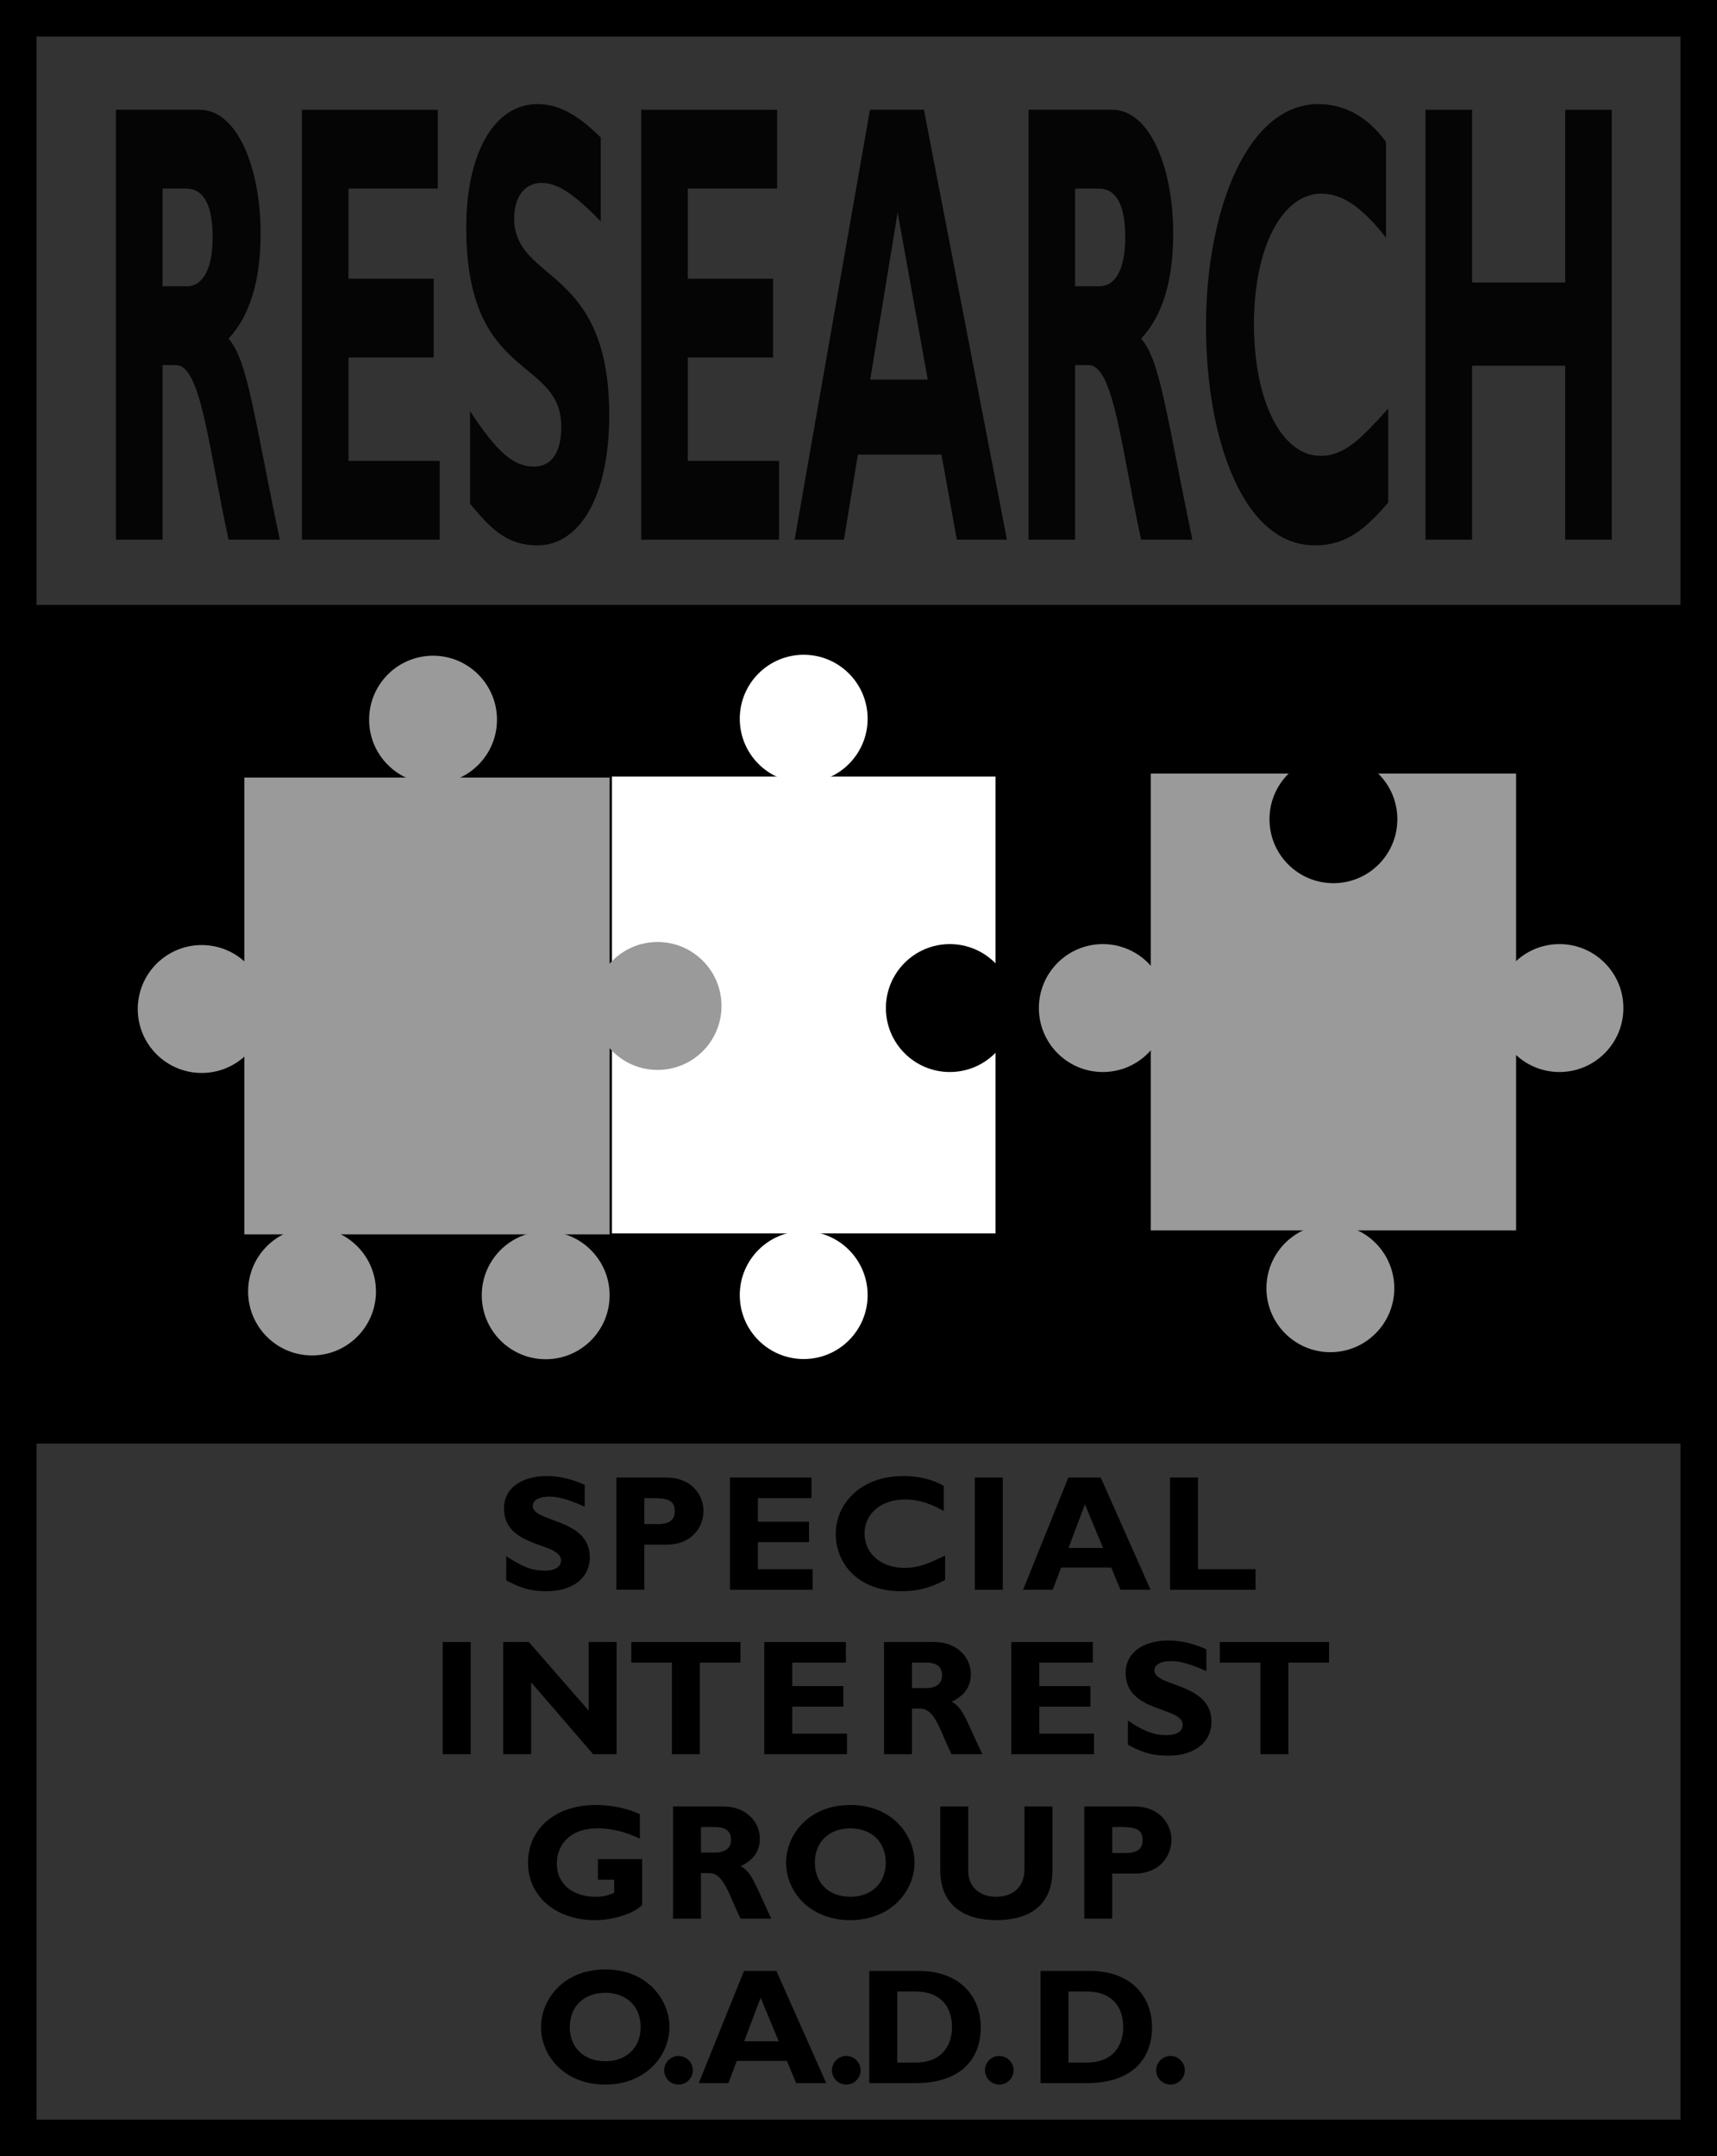 <?xml version="1.0" encoding="UTF-8" standalone="no"?>
<!DOCTYPE svg PUBLIC "-//W3C//DTD SVG 1.1//EN" "http://www.w3.org/Graphics/SVG/1.1/DTD/svg11.dtd">
<svg width="100%" height="100%" viewBox="0 0 94 118" version="1.1" xmlns="http://www.w3.org/2000/svg" xmlns:xlink="http://www.w3.org/1999/xlink" xml:space="preserve" xmlns:serif="http://www.serif.com/" style="fill-rule:evenodd;clip-rule:evenodd;">
    <rect x="0" y="0" width="94" height="118" fill="#333333" stroke="none"/>
    <rect x="1" y="1" width="92" height="116" style="fill:none;stroke:black;stroke-width:2px;"/>
    <g transform="matrix(1,0,0,1,0,-5.896)">
        <rect x="1.25" y="39" width="91" height="45.896"/>
    </g>
    <g transform="matrix(1,0,0,1,0,-8.334)">
        <rect x="63" y="50.667" width="20" height="25" style="fill:rgb(154,154,154);"/>
    </g>
    <g transform="matrix(1,0,0,1,0,-7.666)">
        <path d="M60.375,66.333C62.308,66.333 63.875,64.766 63.875,62.833C63.875,60.9 62.308,59.333 60.375,59.333C58.442,59.333 56.875,60.9 56.875,62.833C56.875,64.766 58.442,66.333 60.375,66.333" style="fill:rgb(154,154,154);fill-rule:nonzero;"/>
    </g>
    <g transform="matrix(1,0,0,1,0,-7.666)">
        <path d="M85.375,66.333C87.308,66.333 88.875,64.766 88.875,62.833C88.875,60.9 87.308,59.333 85.375,59.333C83.442,59.333 81.875,60.9 81.875,62.833C81.875,64.766 83.442,66.333 85.375,66.333" style="fill:rgb(154,154,154);fill-rule:nonzero;"/>
    </g>
    <g transform="matrix(1,0,0,1,0,23)">
        <path d="M72.833,51C74.766,51 76.333,49.433 76.333,47.5C76.333,45.567 74.766,44 72.833,44C70.9,44 69.333,45.567 69.333,47.5C69.333,49.433 70.9,51 72.833,51" style="fill:rgb(154,154,154);fill-rule:nonzero;"/>
    </g>
    <g transform="matrix(1,0,0,1,0,-8)">
        <rect x="33.5" y="50.5" width="21" height="25" style="fill:white;"/>
    </g>
    <g transform="matrix(1,0,0,1,0,23.75)">
        <path d="M44,50.625C45.933,50.625 47.5,49.058 47.5,47.125C47.5,45.192 45.933,43.625 44,43.625C42.067,43.625 40.5,45.192 40.5,47.125C40.5,49.058 42.067,50.625 44,50.625" style="fill:white;fill-rule:nonzero;"/>
    </g>
    <g transform="matrix(1,0,0,1,0,-39.334)">
        <path d="M44,82.167C45.933,82.167 47.5,80.6 47.5,78.667C47.5,76.734 45.933,75.167 44,75.167C42.067,75.167 40.5,76.734 40.5,78.667C40.5,80.6 42.067,82.167 44,82.167" style="fill:white;fill-rule:nonzero;"/>
    </g>
    <g transform="matrix(1,0,0,1,0,-82.458)">
        <path d="M10.922,88.465C13.022,88.465 14.267,91.708 14.267,95.227C14.267,97.815 13.681,99.746 12.512,100.988C13.561,102.196 13.877,105.094 15.316,111.993L12.512,111.993C11.417,106.957 11.012,102.437 9.632,102.437L8.897,102.437L8.897,111.993L6.347,111.993L6.347,88.465L10.922,88.465ZM8.897,98.125L10.247,98.125C10.952,98.125 11.642,97.435 11.642,95.434C11.642,93.675 11.147,92.778 10.187,92.778L8.897,92.778L8.897,98.125" style="fill:rgb(5,5,5);fill-rule:nonzero;"/>
    </g>
    <g transform="matrix(1,0,0,1,0,-82.458)">
        <path d="M24.073,111.993L16.528,111.993L16.528,88.465L23.968,88.465L23.968,92.778L19.078,92.778L19.078,97.711L23.743,97.711L23.743,102.023L19.078,102.023L19.078,107.681L24.073,107.681L24.073,111.993" style="fill:rgb(5,5,5);fill-rule:nonzero;"/>
    </g>
    <g transform="matrix(1,0,0,1,0,-82.457)">
        <path d="M32.889,94.571C31.404,93.053 30.519,92.466 29.649,92.466C28.735,92.466 28.15,93.225 28.15,94.398C28.15,97.952 33.354,96.951 33.354,105.162C33.354,109.681 31.704,112.303 29.425,112.303C27.64,112.303 26.755,111.234 25.735,110.026L25.735,104.955C27.205,107.197 28.105,107.991 29.23,107.991C30.205,107.991 30.729,107.197 30.729,105.817C30.729,101.953 25.525,103.368 25.525,94.916C25.525,90.845 27.055,88.154 29.425,88.154C30.565,88.154 31.599,88.706 32.889,89.982L32.889,94.571" style="fill:rgb(5,5,5);fill-rule:nonzero;"/>
    </g>
    <g transform="matrix(1,0,0,1,0,-82.458)">
        <path d="M42.651,111.993L35.106,111.993L35.106,88.465L42.546,88.465L42.546,92.778L37.656,92.778L37.656,97.711L42.321,97.711L42.321,102.023L37.656,102.023L37.656,107.681L42.651,107.681L42.651,111.993" style="fill:rgb(5,5,5);fill-rule:nonzero;"/>
    </g>
    <g transform="matrix(1,0,0,1,0,-82.458)">
        <path d="M55.127,111.993L52.382,111.993L51.542,107.336L46.967,107.336L46.203,111.993L43.503,111.993L47.627,88.465L50.582,88.465L55.127,111.993ZM49.142,94.089L47.642,103.231L50.792,103.231L49.142,94.089" style="fill:rgb(5,5,5);fill-rule:nonzero;"/>
    </g>
    <g transform="matrix(1,0,0,1,0,-82.458)">
        <path d="M60.884,88.465C62.984,88.465 64.229,91.708 64.229,95.227C64.229,97.815 63.644,99.746 62.474,100.988C63.524,102.196 63.839,105.094 65.279,111.993L62.474,111.993C61.379,106.957 60.974,102.437 59.594,102.437L58.859,102.437L58.859,111.993L56.309,111.993L56.309,88.465L60.884,88.465ZM58.859,98.125L60.209,98.125C60.914,98.125 61.604,97.435 61.604,95.434C61.604,93.675 61.109,92.778 60.149,92.778L58.859,92.778L58.859,98.125" style="fill:rgb(5,5,5);fill-rule:nonzero;"/>
    </g>
    <g transform="matrix(1,0,0,1,0,-82.457)">
        <path d="M76,109.957C74.575,111.648 73.495,112.303 71.98,112.303C68.005,112.303 66.025,106.369 66.025,100.297C66.025,94.019 68.26,88.154 72.175,88.154C73.6,88.154 74.875,88.844 75.88,90.224L75.88,95.468C74.755,94.019 73.615,93.053 72.355,93.053C70.18,93.053 68.65,96.02 68.65,100.194C68.65,104.403 70.165,107.404 72.295,107.404C73.63,107.404 74.53,106.438 76,104.817L76,109.957" style="fill:rgb(5,5,5);fill-rule:nonzero;"/>
    </g>
    <g transform="matrix(1,0,0,1,0,-82.458)">
        <path d="M88.24,111.993L85.69,111.993L85.69,102.472L80.59,102.472L80.59,111.993L78.04,111.993L78.04,88.465L80.59,88.465L80.59,97.918L85.69,97.918L85.69,88.465L88.24,88.465L88.24,111.993" style="fill:rgb(5,5,5);fill-rule:nonzero;"/>
    </g>
    <g transform="matrix(1,0,0,1,0,49.86)">
        <path d="M32.011,32.594C31.119,32.198 30.588,32.045 30.066,32.045C29.517,32.045 29.166,32.243 29.166,32.549C29.166,33.476 32.289,33.215 32.289,35.357C32.289,36.537 31.299,37.221 29.931,37.221C28.86,37.221 28.328,36.942 27.716,36.627L27.716,35.304C28.598,35.889 29.139,36.096 29.814,36.096C30.399,36.096 30.714,35.889 30.714,35.529C30.714,34.52 27.59,34.889 27.59,32.684C27.59,31.621 28.508,30.919 29.931,30.919C30.615,30.919 31.236,31.063 32.011,31.396L32.011,32.594" style="fill-rule:nonzero;"/>
    </g>
    <g transform="matrix(1,0,0,1,0,49.86)">
        <path d="M36.481,31C37.885,31 38.515,31.982 38.515,32.819C38.515,33.683 37.903,34.673 36.49,34.673L35.274,34.673L35.274,37.14L33.744,37.14L33.744,31L36.481,31ZM35.274,33.548L35.986,33.548C36.688,33.548 36.94,33.296 36.94,32.837C36.94,32.315 36.643,32.126 35.815,32.126L35.274,32.126L35.274,33.548" style="fill-rule:nonzero;"/>
    </g>
    <g transform="matrix(1,0,0,1,0,49.86)">
        <path d="M44.489,37.14L39.961,37.14L39.961,31L44.426,31L44.426,32.126L41.491,32.126L41.491,33.413L44.291,33.413L44.291,34.538L41.491,34.538L41.491,36.015L44.489,36.015L44.489,37.14" style="fill-rule:nonzero;"/>
    </g>
    <g transform="matrix(1,0,0,1,0,49.86)">
        <path d="M51.741,36.609C50.886,37.05 50.238,37.221 49.329,37.221C46.943,37.221 45.755,35.673 45.755,34.088C45.755,32.45 47.096,30.919 49.446,30.919C50.301,30.919 51.066,31.099 51.669,31.459L51.669,32.828C50.994,32.45 50.31,32.198 49.554,32.198C48.248,32.198 47.33,32.972 47.33,34.061C47.33,35.159 48.239,35.943 49.518,35.943C50.319,35.943 50.859,35.691 51.741,35.268L51.741,36.609" style="fill-rule:nonzero;"/>
    </g>
    <g transform="matrix(1,0,0,1,0,49.86)">
        <rect x="53.369" y="31" width="1.53" height="6.14"/>
    </g>
    <g transform="matrix(1,0,0,1,0,49.86)">
        <path d="M62.989,37.14L61.342,37.14L60.838,35.925L58.092,35.925L57.633,37.14L56.012,37.14L58.488,31L60.262,31L62.989,37.14ZM59.397,32.468L58.497,34.853L60.388,34.853L59.397,32.468" style="fill-rule:nonzero;"/>
    </g>
    <g transform="matrix(1,0,0,1,0,49.86)">
        <path d="M68.737,37.14L64.056,37.14L64.056,31L65.587,31L65.587,36.015L68.737,36.015L68.737,37.14" style="fill-rule:nonzero;"/>
    </g>
    <g transform="matrix(1,0,0,1,0,67.86)">
        <rect x="24.237" y="22" width="1.531" height="6.14"/>
    </g>
    <g transform="matrix(1,0,0,1,0,67.86)">
        <path d="M33.758,28.14L32.471,28.14L29.077,24.206L29.077,28.14L27.547,28.14L27.547,22L28.951,22L32.228,25.754L32.228,22L33.758,22L33.758,28.14" style="fill-rule:nonzero;"/>
    </g>
    <g transform="matrix(1,0,0,1,0,67.86)">
        <path d="M40.539,23.126L38.315,23.126L38.315,28.14L36.785,28.14L36.785,23.126L34.561,23.126L34.561,22L40.539,22L40.539,23.126" style="fill-rule:nonzero;"/>
    </g>
    <g transform="matrix(1,0,0,1,0,67.86)">
        <path d="M46.371,28.14L41.842,28.14L41.842,22L46.308,22L46.308,23.126L43.373,23.126L43.373,24.413L46.173,24.413L46.173,25.538L43.373,25.538L43.373,27.015L46.371,27.015L46.371,28.14" style="fill-rule:nonzero;"/>
    </g>
    <g transform="matrix(1,0,0,1,0,67.86)">
        <path d="M51.143,22C52.403,22 53.151,22.846 53.151,23.765C53.151,24.44 52.8,24.944 52.097,25.268C52.728,25.583 52.917,26.34 53.781,28.14L52.097,28.14C51.44,26.826 51.197,25.646 50.369,25.646L49.928,25.646L49.928,28.14L48.397,28.14L48.397,22L51.143,22ZM49.928,24.521L50.738,24.521C51.161,24.521 51.575,24.341 51.575,23.819C51.575,23.36 51.278,23.126 50.702,23.126L49.928,23.126L49.928,24.521" style="fill-rule:nonzero;"/>
    </g>
    <g transform="matrix(1,0,0,1,0,67.86)">
        <path d="M59.894,28.14L55.366,28.14L55.366,22L59.831,22L59.831,23.126L56.896,23.126L56.896,24.413L59.696,24.413L59.696,25.538L56.896,25.538L56.896,27.015L59.894,27.015L59.894,28.14" style="fill-rule:nonzero;"/>
    </g>
    <g transform="matrix(1,0,0,1,0,67.86)">
        <path d="M66.044,23.594C65.153,23.198 64.622,23.045 64.099,23.045C63.55,23.045 63.199,23.243 63.199,23.549C63.199,24.476 66.323,24.215 66.323,26.357C66.323,27.537 65.333,28.221 63.964,28.221C62.893,28.221 62.362,27.942 61.75,27.627L61.75,26.304C62.632,26.889 63.172,27.096 63.847,27.096C64.433,27.096 64.748,26.889 64.748,26.529C64.748,25.52 61.624,25.889 61.624,23.684C61.624,22.621 62.542,21.919 63.964,21.919C64.649,21.919 65.27,22.063 66.044,22.396L66.044,23.594" style="fill-rule:nonzero;"/>
    </g>
    <g transform="matrix(1,0,0,1,0,67.86)">
        <path d="M72.76,23.126L70.537,23.126L70.537,28.14L69.006,28.14L69.006,23.126L66.782,23.126L66.782,22L72.76,22L72.76,23.126" style="fill-rule:nonzero;"/>
    </g>
    <g transform="matrix(1,0,0,1,0,85.86)">
        <path d="M35.029,14.765C34.246,14.387 33.49,14.198 32.734,14.198C31.068,14.198 30.483,15.224 30.483,16.133C30.483,17.223 31.338,17.943 32.608,17.943C32.986,17.943 33.175,17.907 33.625,17.727L33.625,17.006L32.734,17.006L32.734,15.881L35.155,15.881L35.155,18.393C34.696,18.87 33.562,19.221 32.572,19.221C30.429,19.221 28.907,17.916 28.907,16.079C28.907,14.207 30.42,12.919 32.608,12.919C33.526,12.919 34.417,13.126 35.029,13.423L35.029,14.765" style="fill-rule:nonzero;"/>
    </g>
    <g transform="matrix(1,0,0,1,0,85.86)">
        <path d="M39.591,13C40.852,13 41.599,13.846 41.599,14.765C41.599,15.44 41.248,15.944 40.546,16.268C41.176,16.583 41.365,17.34 42.229,19.14L40.546,19.14C39.888,17.826 39.645,16.646 38.817,16.646L38.376,16.646L38.376,19.14L36.845,19.14L36.845,13L39.591,13ZM38.376,15.521L39.186,15.521C39.609,15.521 40.023,15.341 40.023,14.819C40.023,14.36 39.726,14.126 39.15,14.126L38.376,14.126L38.376,15.521" style="fill-rule:nonzero;"/>
    </g>
    <g transform="matrix(1,0,0,1,0,85.86)">
        <path d="M46.555,19.221C44.304,19.221 43.035,17.637 43.035,16.07C43.035,14.585 44.241,12.919 46.555,12.919C48.869,12.919 50.066,14.594 50.066,16.07C50.066,17.646 48.761,19.221 46.555,19.221ZM46.555,14.198C45.385,14.198 44.611,14.945 44.611,16.07C44.611,17.195 45.385,17.943 46.555,17.943C47.716,17.943 48.491,17.195 48.491,16.07C48.491,14.945 47.716,14.198 46.555,14.198" style="fill-rule:nonzero;"/>
    </g>
    <g transform="matrix(1,0,0,1,0,85.941)">
        <path d="M57.617,12.919L57.617,16.403C57.617,18.438 56.23,19.14 54.547,19.14C52.764,19.14 51.477,18.312 51.477,16.412L51.477,12.919L53.008,12.919L53.008,16.448C53.008,17.331 53.647,17.862 54.529,17.862C55.339,17.862 56.086,17.439 56.086,16.34L56.086,12.919L57.617,12.919" style="fill-rule:nonzero;"/>
    </g>
    <g transform="matrix(1,0,0,1,0,85.86)">
        <path d="M62.098,13C63.502,13 64.132,13.982 64.132,14.819C64.132,15.683 63.52,16.673 62.107,16.673L60.892,16.673L60.892,19.14L59.361,19.14L59.361,13L62.098,13ZM60.892,15.548L61.603,15.548C62.305,15.548 62.557,15.296 62.557,14.837C62.557,14.315 62.26,14.126 61.432,14.126L60.892,14.126L60.892,15.548" style="fill-rule:nonzero;"/>
    </g>
    <g transform="matrix(1,0,0,1,0,103.86)">
        <path d="M33.139,10.221C30.888,10.221 29.619,8.637 29.619,7.07C29.619,5.585 30.825,3.919 33.139,3.919C35.452,3.919 36.65,5.594 36.65,7.07C36.65,8.646 35.344,10.221 33.139,10.221ZM33.139,5.198C31.968,5.198 31.194,5.945 31.194,7.07C31.194,8.195 31.968,8.943 33.139,8.943C34.3,8.943 35.074,8.195 35.074,7.07C35.074,5.945 34.3,5.198 33.139,5.198" style="fill-rule:nonzero;"/>
    </g>
    <g transform="matrix(0,-1,-1,0,41.848,150.444)">
        <path d="M37.146,3.919C36.714,3.919 36.363,4.27 36.363,4.702C36.363,5.134 36.714,5.485 37.146,5.485C37.578,5.485 37.929,5.134 37.929,4.702C37.929,4.27 37.578,3.919 37.146,3.919" style="fill-rule:nonzero;"/>
    </g>
    <g transform="matrix(1,0,0,1,0,103.86)">
        <path d="M45.233,10.14L43.586,10.14L43.082,8.925L40.336,8.925L39.877,10.14L38.256,10.14L40.732,4L42.506,4L45.233,10.14ZM41.641,5.468L40.741,7.853L42.632,7.853L41.641,5.468" style="fill-rule:nonzero;"/>
    </g>
    <g transform="matrix(0,-1,-1,0,51.033,159.63)">
        <path d="M46.332,3.919C45.9,3.919 45.549,4.27 45.549,4.702C45.549,5.135 45.9,5.486 46.332,5.486C46.764,5.486 47.115,5.135 47.115,4.702C47.115,4.27 46.764,3.919 46.332,3.919" style="fill-rule:nonzero;"/>
    </g>
    <g transform="matrix(1,0,0,1,0,103.86)">
        <path d="M50.3,4C52.542,4 53.694,5.396 53.694,7.079C53.694,8.844 52.578,10.14 50.129,10.14L47.59,10.14L47.59,4L50.3,4ZM49.121,9.015L50.12,9.015C51.659,9.015 52.119,7.97 52.119,7.07C52.119,6.017 51.551,5.126 50.102,5.126L49.121,5.126L49.121,9.015" style="fill-rule:nonzero;"/>
    </g>
    <g transform="matrix(0,-1,-1,0,59.408,168.004)">
        <path d="M54.706,3.919C54.274,3.919 53.923,4.27 53.923,4.702C53.923,5.134 54.274,5.485 54.706,5.485C55.138,5.485 55.489,5.134 55.489,4.702C55.489,4.27 55.138,3.919 54.706,3.919" style="fill-rule:nonzero;"/>
    </g>
    <g transform="matrix(1,0,0,1,0,103.86)">
        <path d="M59.675,4C61.916,4 63.069,5.396 63.069,7.079C63.069,8.844 61.952,10.14 59.504,10.14L56.965,10.14L56.965,4L59.675,4ZM58.495,9.015L59.495,9.015C61.034,9.015 61.493,7.97 61.493,7.07C61.493,6.017 60.926,5.126 59.477,5.126L58.495,5.126L58.495,9.015" style="fill-rule:nonzero;"/>
    </g>
    <g transform="matrix(0,-1,-1,0,68.783,177.379)">
        <path d="M64.081,3.919C63.649,3.919 63.298,4.27 63.298,4.702C63.298,5.134 63.649,5.485 64.081,5.485C64.513,5.485 64.864,5.134 64.864,4.702C64.864,4.27 64.513,3.919 64.081,3.919" style="fill-rule:nonzero;"/>
    </g>
    <g transform="matrix(1,0,0,1,0,23.77)">
        <path d="M29.875,50.615C31.808,50.615 33.375,49.048 33.375,47.115C33.375,45.183 31.808,43.615 29.875,43.615C27.942,43.615 26.375,45.183 26.375,47.115C26.375,49.048 27.942,50.615 29.875,50.615" style="fill:rgb(154,154,154);fill-rule:nonzero;"/>
    </g>
    <g transform="matrix(1,0,0,1,0,23.354)">
        <path d="M17.083,50.823C19.016,50.823 20.583,49.256 20.583,47.323C20.583,45.39 19.016,43.823 17.083,43.823C15.15,43.823 13.583,45.39 13.583,47.323C13.583,49.256 15.15,50.823 17.083,50.823" style="fill:rgb(154,154,154);fill-rule:nonzero;"/>
    </g>
    <g transform="matrix(1,0,0,1,0,-7.562)">
        <path d="M11.042,66.281C12.975,66.281 14.542,64.714 14.542,62.781C14.542,60.848 12.975,59.281 11.042,59.281C9.109,59.281 7.542,60.848 7.542,62.781C7.542,64.714 9.109,66.281 11.042,66.281" style="fill:rgb(154,154,154);fill-rule:nonzero;"/>
    </g>
    <g transform="matrix(1,0,0,1,0,-7.896)">
        <rect x="13.375" y="50.448" width="20" height="25" style="fill:rgb(154,154,154);"/>
    </g>
    <g transform="matrix(1,0,0,1,0,-39.23)">
        <path d="M23.708,82.115C25.641,82.115 27.208,80.548 27.208,78.615C27.208,76.683 25.641,75.115 23.708,75.115C21.775,75.115 20.208,76.683 20.208,78.615C20.208,80.548 21.775,82.115 23.708,82.115" style="fill:rgb(154,154,154);fill-rule:nonzero;"/>
    </g>
    <g transform="matrix(1,0,0,1,0,-7.896)">
        <path d="M36,66.448C37.933,66.448 39.5,64.881 39.5,62.948C39.5,61.015 37.933,59.448 36,59.448C34.067,59.448 32.5,61.015 32.5,62.948C32.5,64.881 34.067,66.448 36,66.448" style="fill:rgb(154,154,154);fill-rule:nonzero;"/>
    </g>
    <g transform="matrix(1,0,0,1,0,-7.666)">
        <path d="M52,66.333C53.933,66.333 55.5,64.766 55.5,62.833C55.5,60.9 53.933,59.333 52,59.333C50.067,59.333 48.5,60.9 48.5,62.833C48.5,64.766 50.067,66.333 52,66.333" style="fill-rule:nonzero;"/>
    </g>
    <g transform="matrix(1,0,0,1,0,-28.334)">
        <path d="M73,76.667C74.933,76.667 76.5,75.1 76.5,73.167C76.5,71.234 74.933,69.667 73,69.667C71.067,69.667 69.5,71.234 69.5,73.167C69.5,75.1 71.067,76.667 73,76.667" style="fill-rule:nonzero;"/>
    </g>
</svg>
